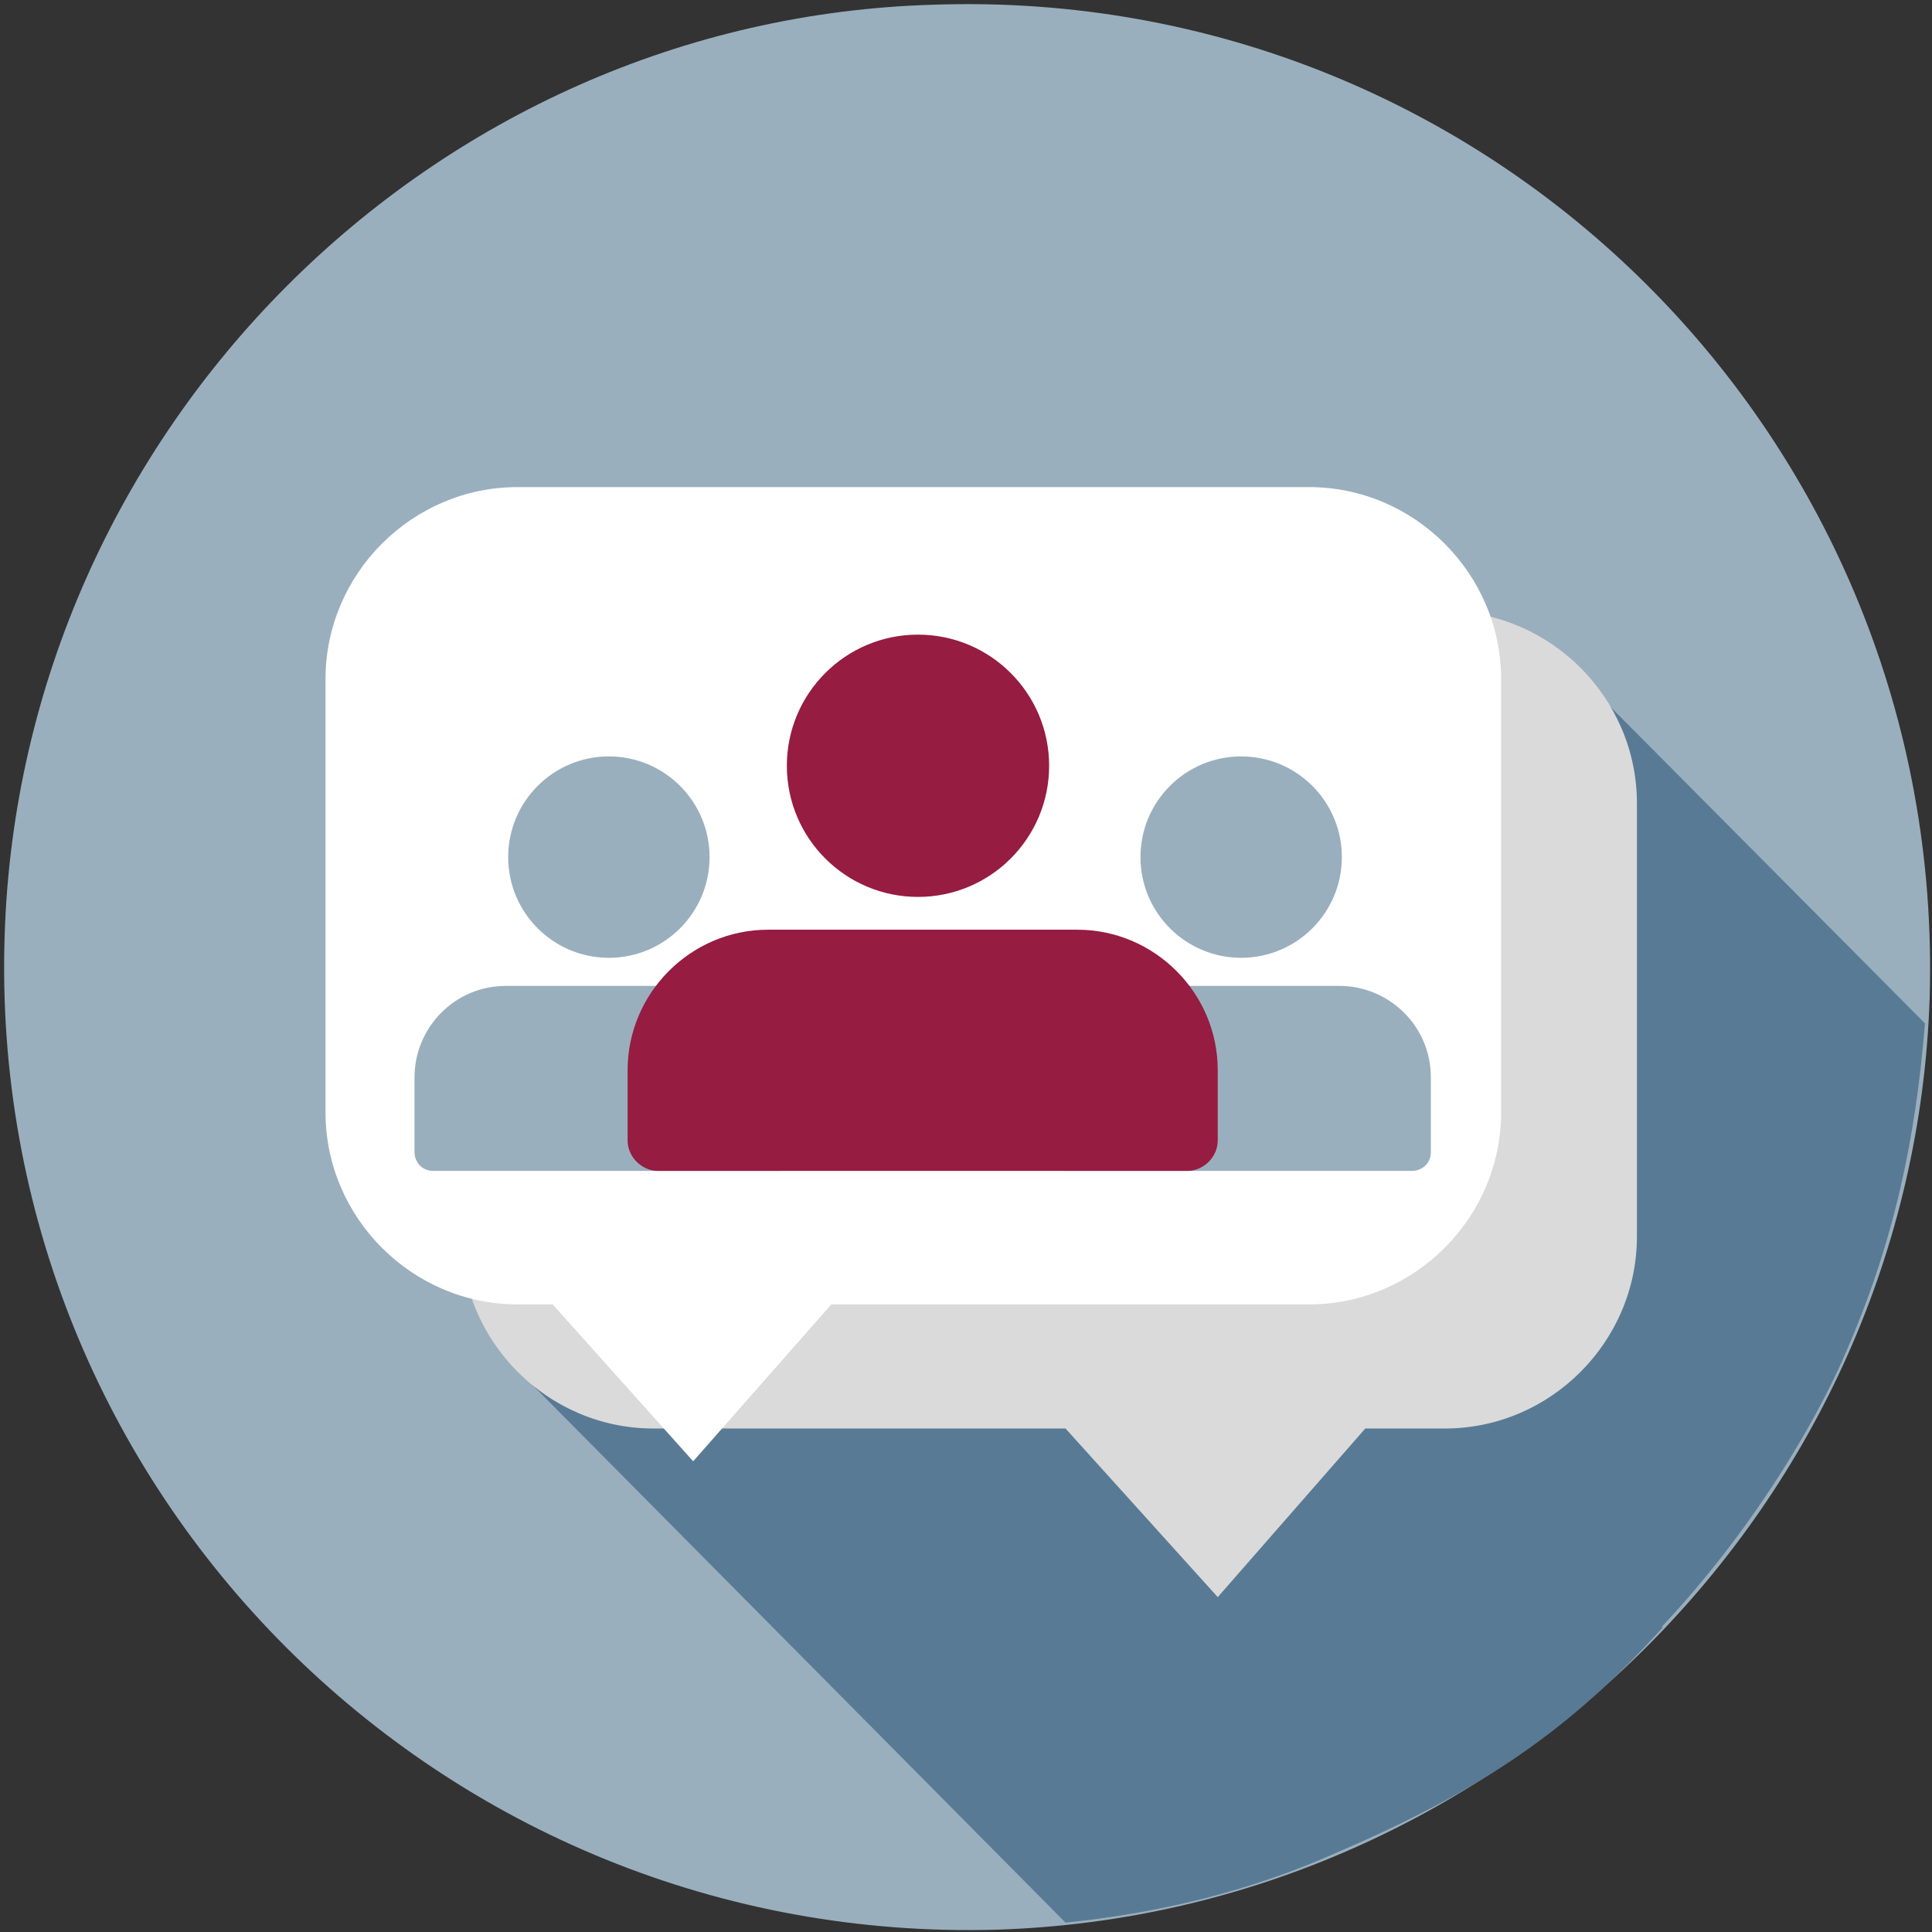 <svg xmlns="http://www.w3.org/2000/svg" viewBox="0 0 82.5 82.5"><rect x="0" y="0" width="82.5" height="82.5" fill="#333333" stroke="none"/><defs><style>      .cls-1 {        fill: #fff;      }      .cls-2 {        fill: #9aafbd;      }      .cls-3 {        fill: #dadada;      }      .cls-4 {        fill: #961c41;      }      .cls-5 {        fill: #587a95;      }    </style></defs><g><g id="Ebene_1"><path class="cls-2" d="M.2,39.9c-.8,23.8,18.7,43.2,42.4,42.5,21.5-.7,39.1-18.2,39.8-39.8C83.1,18.8,63.7-.6,39.9.2,18.4.8.9,18.4.2,39.9Z"></path><path class="cls-5" d="M66.6,73.5l-31.8-32.2,31.6-13.5,15.8,15.9c-.4,4.9-1.3,9.3-3.4,14.1-1.5,3.5-5.7,10.7-12.3,15.7h0Z"></path><path class="cls-5" d="M22.4,58.8l30-11.1,18.6,21.8c-3.9,4.3-7.6,6.9-13.9,9.6-3.8,1.7-7.7,2.6-11.6,3"></path><path class="cls-3" d="M61.7,26.1H27.9c-4.5,0-8.2,3.7-8.2,8.2v18.5c0,4.5,3.7,8.2,8.2,8.2h17.6l6.5,7.2,6.3-7.2h3.4c4.5,0,8.2-3.7,8.2-8.2v-18.5c0-4.5-3.7-8.2-8.2-8.2Z"></path><path class="cls-1" d="M55.9,20.8H22.1c-4.5,0-8.2,3.7-8.2,8.2v18.5c0,4.5,3.7,8.2,8.2,8.2h1.5l6,6.7h0c0,0,5.9-6.7,5.9-6.7h20.4c4.5,0,8.2-3.7,8.2-8.2v-18.5c0-4.5-3.7-8.2-8.2-8.2h0Z"></path><polygon class="cls-1" points="29.5 60 23.4 51.5 35.5 51.5 29.5 60"></polygon><g><circle class="cls-2" cx="53" cy="36.6" r="4.3"></circle><path class="cls-2" d="M48.5,42.1h8.7c2.1,0,3.9,1.7,3.9,3.9v3.2c0,.5-.4.8-.8.8h-14.8c-.5,0-.8-.4-.8-.8v-3.2c0-2.1,1.7-3.9,3.9-3.9h0Z"></path><circle class="cls-2" cx="26" cy="36.6" r="4.3"></circle><path class="cls-2" d="M21.5,42.1h8.7c2.1,0,3.9,1.7,3.9,3.9v3.2c0,.5-.4.8-.8.8h-14.8c-.5,0-.8-.4-.8-.8v-3.2c0-2.1,1.7-3.9,3.9-3.9h0Z"></path><circle class="cls-4" cx="39.2" cy="32.7" r="5.6"></circle><path class="cls-4" d="M32.8,39.7h13.2c3.3,0,6,2.7,6,6v3c0,.7-.6,1.3-1.3,1.3h-22.6c-.7,0-1.3-.6-1.3-1.3v-3c0-3.3,2.7-6,6-6h0Z"></path></g></g></g></svg>